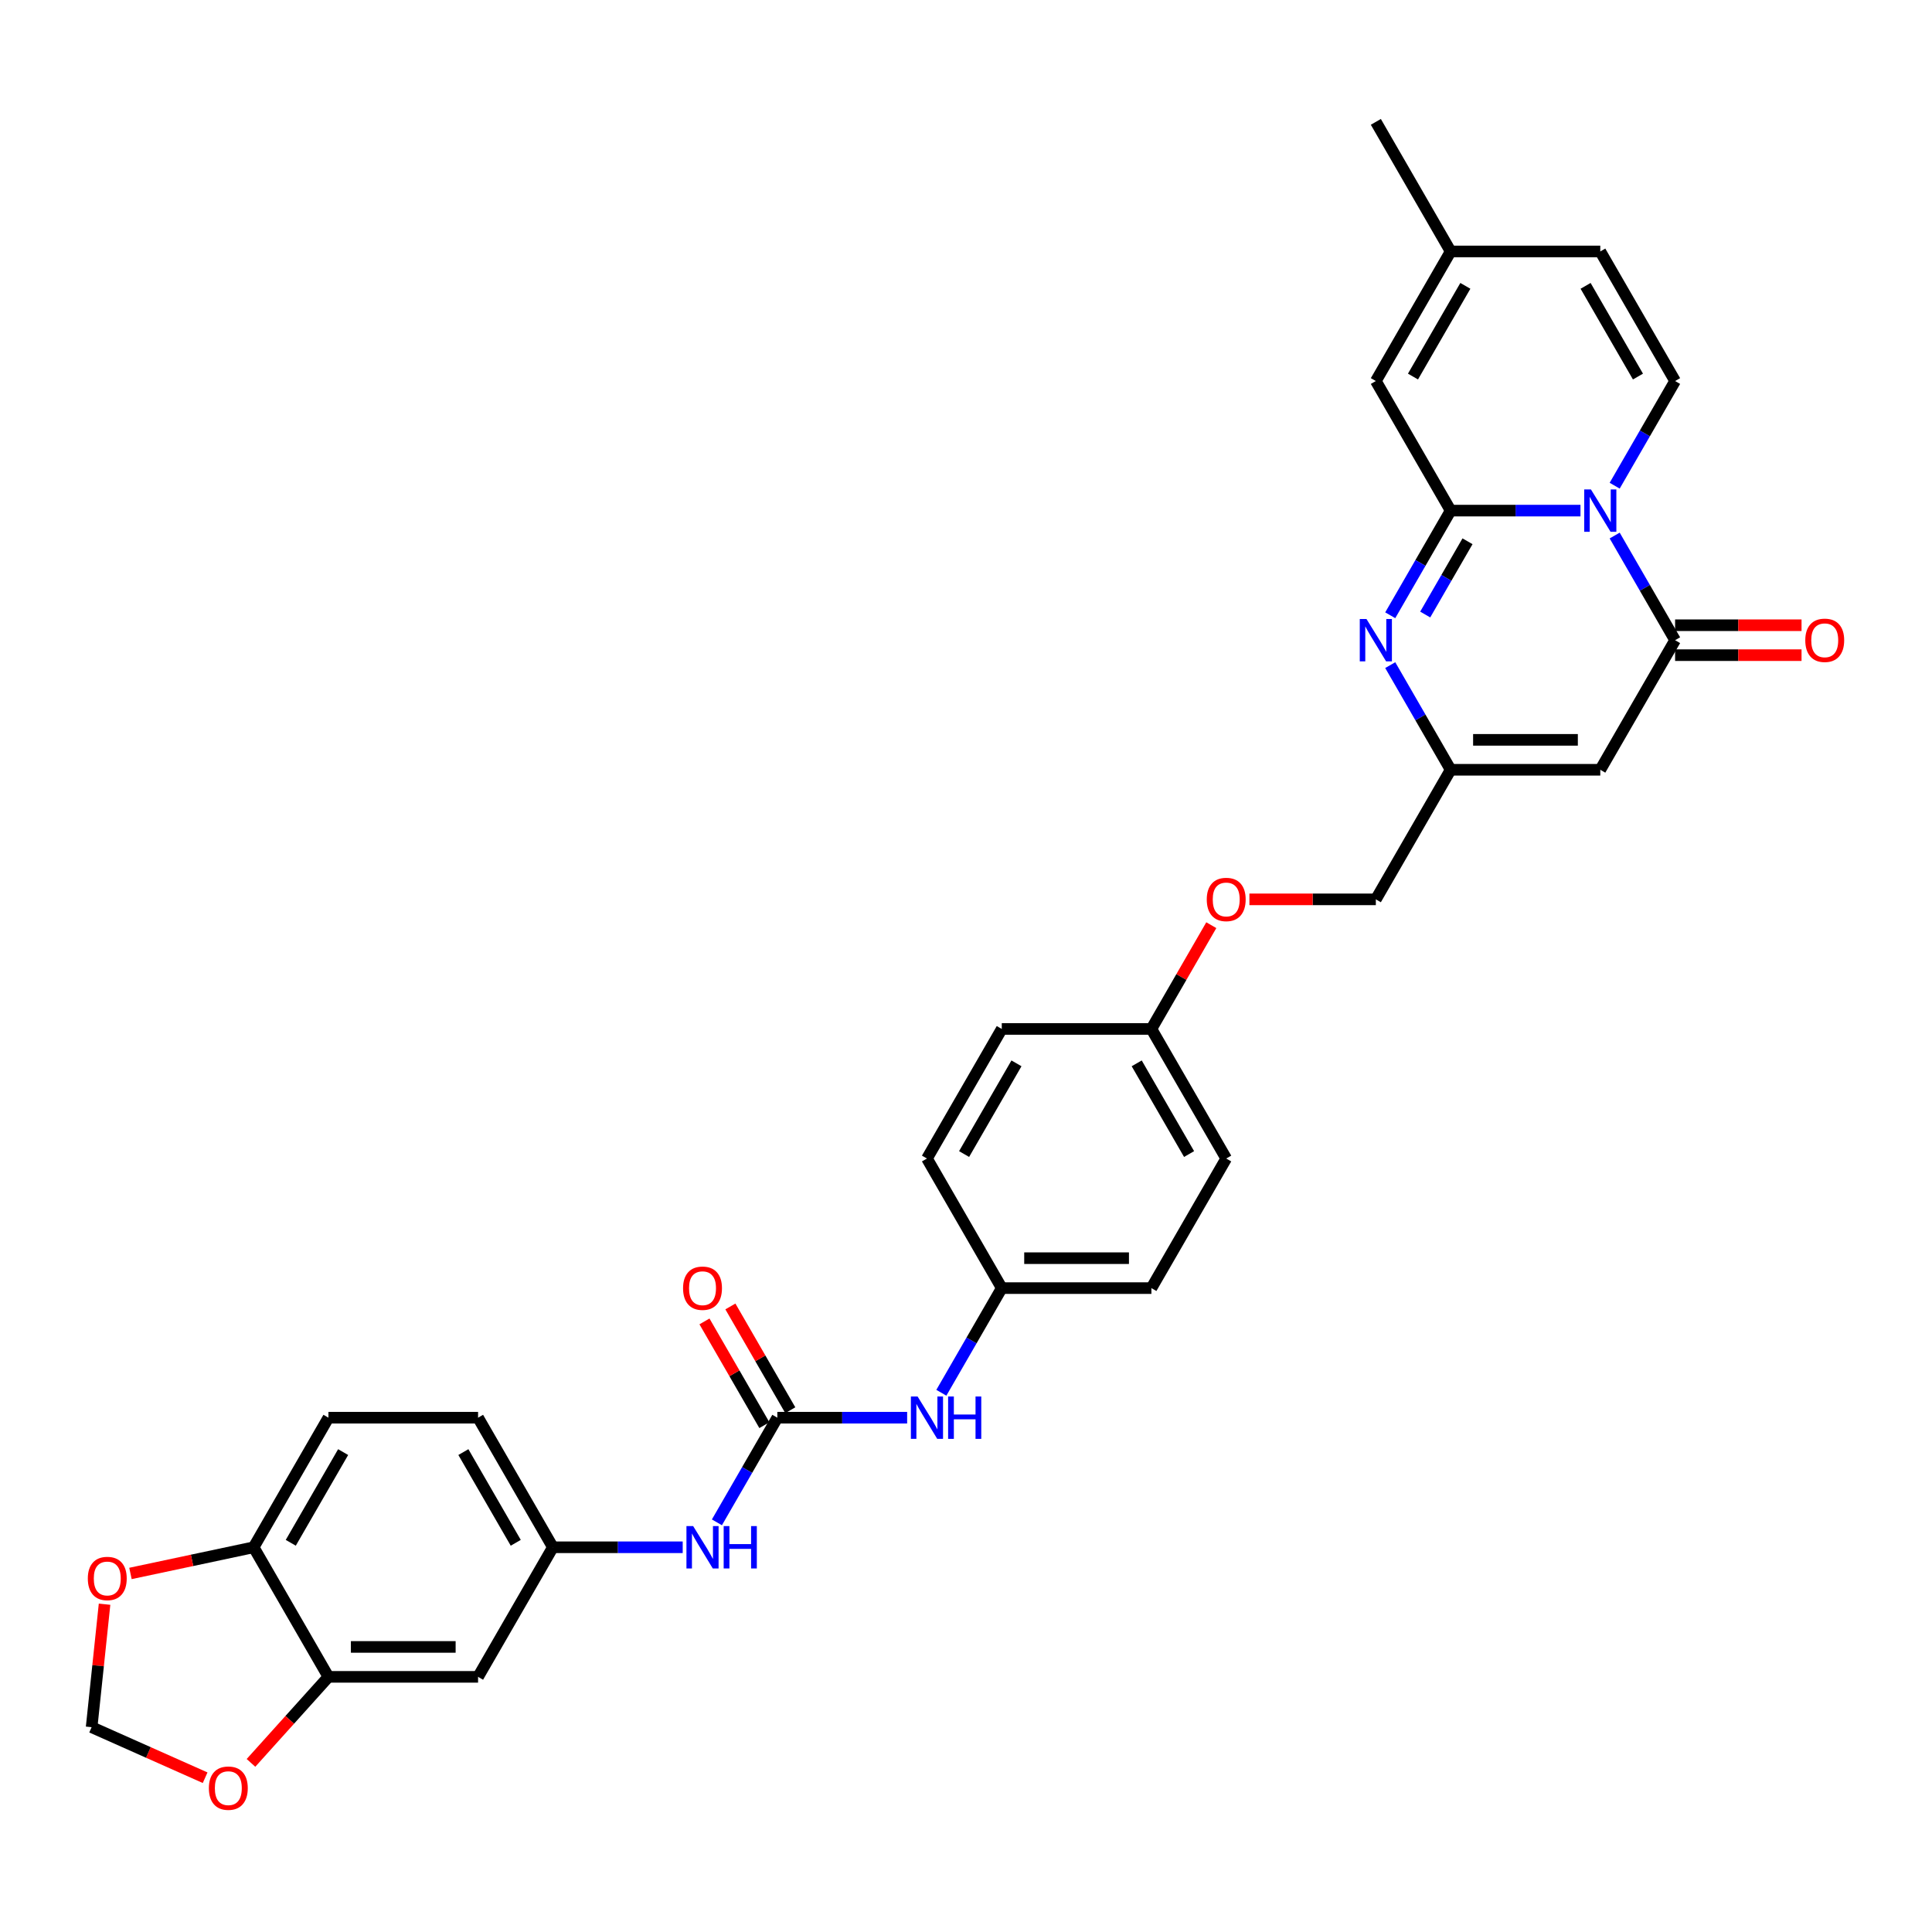 <?xml version='1.0' encoding='iso-8859-1'?>
<svg version='1.1' baseProfile='full'
              xmlns='http://www.w3.org/2000/svg'
                      xmlns:rdkit='http://www.rdkit.org/xml'
                      xmlns:xlink='http://www.w3.org/1999/xlink'
                  xml:space='preserve'
width='1000px' height='1000px' viewBox='0 0 1000 1000'>
<!-- END OF HEADER -->
<rect style='opacity:1.0;fill:#FFFFFF;stroke:none' width='1000' height='1000' x='0' y='0'> </rect>
<path class='bond-0' d='M 818.052,264.292 L 784.455,264.292' style='fill:none;fill-rule:evenodd;stroke:#0000FF;stroke-width:6px;stroke-linecap:butt;stroke-linejoin:miter;stroke-opacity:1' />
<path class='bond-0' d='M 784.455,264.292 L 750.858,264.292' style='fill:none;fill-rule:evenodd;stroke:#000000;stroke-width:6px;stroke-linecap:butt;stroke-linejoin:miter;stroke-opacity:1' />
<path class='bond-1' d='M 835.755,277.195 L 851.393,304.279' style='fill:none;fill-rule:evenodd;stroke:#0000FF;stroke-width:6px;stroke-linecap:butt;stroke-linejoin:miter;stroke-opacity:1' />
<path class='bond-1' d='M 851.393,304.279 L 867.03,331.364' style='fill:none;fill-rule:evenodd;stroke:#000000;stroke-width:6px;stroke-linecap:butt;stroke-linejoin:miter;stroke-opacity:1' />
<path class='bond-4' d='M 835.755,251.39 L 851.393,224.305' style='fill:none;fill-rule:evenodd;stroke:#0000FF;stroke-width:6px;stroke-linecap:butt;stroke-linejoin:miter;stroke-opacity:1' />
<path class='bond-4' d='M 851.393,224.305 L 867.03,197.221' style='fill:none;fill-rule:evenodd;stroke:#000000;stroke-width:6px;stroke-linecap:butt;stroke-linejoin:miter;stroke-opacity:1' />
<path class='bond-2' d='M 750.858,264.292 L 735.221,291.377' style='fill:none;fill-rule:evenodd;stroke:#000000;stroke-width:6px;stroke-linecap:butt;stroke-linejoin:miter;stroke-opacity:1' />
<path class='bond-2' d='M 735.221,291.377 L 719.584,318.461' style='fill:none;fill-rule:evenodd;stroke:#0000FF;stroke-width:6px;stroke-linecap:butt;stroke-linejoin:miter;stroke-opacity:1' />
<path class='bond-2' d='M 759.582,280.162 L 748.635,299.121' style='fill:none;fill-rule:evenodd;stroke:#000000;stroke-width:6px;stroke-linecap:butt;stroke-linejoin:miter;stroke-opacity:1' />
<path class='bond-2' d='M 748.635,299.121 L 737.689,318.081' style='fill:none;fill-rule:evenodd;stroke:#0000FF;stroke-width:6px;stroke-linecap:butt;stroke-linejoin:miter;stroke-opacity:1' />
<path class='bond-7' d='M 750.858,264.292 L 712.135,197.221' style='fill:none;fill-rule:evenodd;stroke:#000000;stroke-width:6px;stroke-linecap:butt;stroke-linejoin:miter;stroke-opacity:1' />
<path class='bond-3' d='M 867.03,331.364 L 828.306,398.435' style='fill:none;fill-rule:evenodd;stroke:#000000;stroke-width:6px;stroke-linecap:butt;stroke-linejoin:miter;stroke-opacity:1' />
<path class='bond-16' d='M 867.03,339.109 L 899.751,339.109' style='fill:none;fill-rule:evenodd;stroke:#000000;stroke-width:6px;stroke-linecap:butt;stroke-linejoin:miter;stroke-opacity:1' />
<path class='bond-16' d='M 899.751,339.109 L 932.473,339.109' style='fill:none;fill-rule:evenodd;stroke:#FF0000;stroke-width:6px;stroke-linecap:butt;stroke-linejoin:miter;stroke-opacity:1' />
<path class='bond-16' d='M 867.03,323.619 L 899.751,323.619' style='fill:none;fill-rule:evenodd;stroke:#000000;stroke-width:6px;stroke-linecap:butt;stroke-linejoin:miter;stroke-opacity:1' />
<path class='bond-16' d='M 899.751,323.619 L 932.473,323.619' style='fill:none;fill-rule:evenodd;stroke:#FF0000;stroke-width:6px;stroke-linecap:butt;stroke-linejoin:miter;stroke-opacity:1' />
<path class='bond-33' d='M 719.584,344.267 L 735.221,371.351' style='fill:none;fill-rule:evenodd;stroke:#0000FF;stroke-width:6px;stroke-linecap:butt;stroke-linejoin:miter;stroke-opacity:1' />
<path class='bond-33' d='M 735.221,371.351 L 750.858,398.435' style='fill:none;fill-rule:evenodd;stroke:#000000;stroke-width:6px;stroke-linecap:butt;stroke-linejoin:miter;stroke-opacity:1' />
<path class='bond-5' d='M 828.306,398.435 L 750.858,398.435' style='fill:none;fill-rule:evenodd;stroke:#000000;stroke-width:6px;stroke-linecap:butt;stroke-linejoin:miter;stroke-opacity:1' />
<path class='bond-5' d='M 816.689,382.946 L 762.476,382.946' style='fill:none;fill-rule:evenodd;stroke:#000000;stroke-width:6px;stroke-linecap:butt;stroke-linejoin:miter;stroke-opacity:1' />
<path class='bond-9' d='M 867.03,197.221 L 828.306,130.149' style='fill:none;fill-rule:evenodd;stroke:#000000;stroke-width:6px;stroke-linecap:butt;stroke-linejoin:miter;stroke-opacity:1' />
<path class='bond-9' d='M 847.807,194.905 L 820.7,147.955' style='fill:none;fill-rule:evenodd;stroke:#000000;stroke-width:6px;stroke-linecap:butt;stroke-linejoin:miter;stroke-opacity:1' />
<path class='bond-22' d='M 750.858,398.435 L 712.135,465.507' style='fill:none;fill-rule:evenodd;stroke:#000000;stroke-width:6px;stroke-linecap:butt;stroke-linejoin:miter;stroke-opacity:1' />
<path class='bond-6' d='M 402.344,733.793 L 435.941,733.793' style='fill:none;fill-rule:evenodd;stroke:#000000;stroke-width:6px;stroke-linecap:butt;stroke-linejoin:miter;stroke-opacity:1' />
<path class='bond-6' d='M 435.941,733.793 L 469.538,733.793' style='fill:none;fill-rule:evenodd;stroke:#0000FF;stroke-width:6px;stroke-linecap:butt;stroke-linejoin:miter;stroke-opacity:1' />
<path class='bond-11' d='M 402.344,733.793 L 386.707,760.878' style='fill:none;fill-rule:evenodd;stroke:#000000;stroke-width:6px;stroke-linecap:butt;stroke-linejoin:miter;stroke-opacity:1' />
<path class='bond-11' d='M 386.707,760.878 L 371.07,787.962' style='fill:none;fill-rule:evenodd;stroke:#0000FF;stroke-width:6px;stroke-linecap:butt;stroke-linejoin:miter;stroke-opacity:1' />
<path class='bond-20' d='M 409.051,729.921 L 393.548,703.069' style='fill:none;fill-rule:evenodd;stroke:#000000;stroke-width:6px;stroke-linecap:butt;stroke-linejoin:miter;stroke-opacity:1' />
<path class='bond-20' d='M 393.548,703.069 L 378.045,676.217' style='fill:none;fill-rule:evenodd;stroke:#FF0000;stroke-width:6px;stroke-linecap:butt;stroke-linejoin:miter;stroke-opacity:1' />
<path class='bond-20' d='M 395.637,737.666 L 380.134,710.814' style='fill:none;fill-rule:evenodd;stroke:#000000;stroke-width:6px;stroke-linecap:butt;stroke-linejoin:miter;stroke-opacity:1' />
<path class='bond-20' d='M 380.134,710.814 L 364.631,683.961' style='fill:none;fill-rule:evenodd;stroke:#FF0000;stroke-width:6px;stroke-linecap:butt;stroke-linejoin:miter;stroke-opacity:1' />
<path class='bond-32' d='M 712.135,197.221 L 750.858,130.149' style='fill:none;fill-rule:evenodd;stroke:#000000;stroke-width:6px;stroke-linecap:butt;stroke-linejoin:miter;stroke-opacity:1' />
<path class='bond-32' d='M 731.357,194.905 L 758.464,147.955' style='fill:none;fill-rule:evenodd;stroke:#000000;stroke-width:6px;stroke-linecap:butt;stroke-linejoin:miter;stroke-opacity:1' />
<path class='bond-8' d='M 170.002,867.936 L 247.449,867.936' style='fill:none;fill-rule:evenodd;stroke:#000000;stroke-width:6px;stroke-linecap:butt;stroke-linejoin:miter;stroke-opacity:1' />
<path class='bond-8' d='M 181.619,852.447 L 235.832,852.447' style='fill:none;fill-rule:evenodd;stroke:#000000;stroke-width:6px;stroke-linecap:butt;stroke-linejoin:miter;stroke-opacity:1' />
<path class='bond-15' d='M 170.002,867.936 L 149.955,890.2' style='fill:none;fill-rule:evenodd;stroke:#000000;stroke-width:6px;stroke-linecap:butt;stroke-linejoin:miter;stroke-opacity:1' />
<path class='bond-15' d='M 149.955,890.2 L 129.908,912.464' style='fill:none;fill-rule:evenodd;stroke:#FF0000;stroke-width:6px;stroke-linecap:butt;stroke-linejoin:miter;stroke-opacity:1' />
<path class='bond-35' d='M 170.002,867.936 L 131.278,800.865' style='fill:none;fill-rule:evenodd;stroke:#000000;stroke-width:6px;stroke-linecap:butt;stroke-linejoin:miter;stroke-opacity:1' />
<path class='bond-10' d='M 828.306,130.149 L 750.858,130.149' style='fill:none;fill-rule:evenodd;stroke:#000000;stroke-width:6px;stroke-linecap:butt;stroke-linejoin:miter;stroke-opacity:1' />
<path class='bond-31' d='M 750.858,130.149 L 712.135,63.078' style='fill:none;fill-rule:evenodd;stroke:#000000;stroke-width:6px;stroke-linecap:butt;stroke-linejoin:miter;stroke-opacity:1' />
<path class='bond-18' d='M 353.367,800.865 L 319.77,800.865' style='fill:none;fill-rule:evenodd;stroke:#0000FF;stroke-width:6px;stroke-linecap:butt;stroke-linejoin:miter;stroke-opacity:1' />
<path class='bond-18' d='M 319.77,800.865 L 286.173,800.865' style='fill:none;fill-rule:evenodd;stroke:#000000;stroke-width:6px;stroke-linecap:butt;stroke-linejoin:miter;stroke-opacity:1' />
<path class='bond-12' d='M 247.449,867.936 L 286.173,800.865' style='fill:none;fill-rule:evenodd;stroke:#000000;stroke-width:6px;stroke-linecap:butt;stroke-linejoin:miter;stroke-opacity:1' />
<path class='bond-13' d='M 487.241,720.89 L 502.878,693.806' style='fill:none;fill-rule:evenodd;stroke:#0000FF;stroke-width:6px;stroke-linecap:butt;stroke-linejoin:miter;stroke-opacity:1' />
<path class='bond-13' d='M 502.878,693.806 L 518.516,666.722' style='fill:none;fill-rule:evenodd;stroke:#000000;stroke-width:6px;stroke-linecap:butt;stroke-linejoin:miter;stroke-opacity:1' />
<path class='bond-14' d='M 131.278,800.865 L 170.002,733.793' style='fill:none;fill-rule:evenodd;stroke:#000000;stroke-width:6px;stroke-linecap:butt;stroke-linejoin:miter;stroke-opacity:1' />
<path class='bond-14' d='M 150.501,798.549 L 177.607,751.599' style='fill:none;fill-rule:evenodd;stroke:#000000;stroke-width:6px;stroke-linecap:butt;stroke-linejoin:miter;stroke-opacity:1' />
<path class='bond-17' d='M 131.278,800.865 L 99.403,807.64' style='fill:none;fill-rule:evenodd;stroke:#000000;stroke-width:6px;stroke-linecap:butt;stroke-linejoin:miter;stroke-opacity:1' />
<path class='bond-17' d='M 99.403,807.64 L 67.527,814.415' style='fill:none;fill-rule:evenodd;stroke:#FF0000;stroke-width:6px;stroke-linecap:butt;stroke-linejoin:miter;stroke-opacity:1' />
<path class='bond-19' d='M 106.175,920.146 L 76.801,907.068' style='fill:none;fill-rule:evenodd;stroke:#FF0000;stroke-width:6px;stroke-linecap:butt;stroke-linejoin:miter;stroke-opacity:1' />
<path class='bond-19' d='M 76.801,907.068 L 47.427,893.99' style='fill:none;fill-rule:evenodd;stroke:#000000;stroke-width:6px;stroke-linecap:butt;stroke-linejoin:miter;stroke-opacity:1' />
<path class='bond-36' d='M 54.118,830.334 L 50.773,862.162' style='fill:none;fill-rule:evenodd;stroke:#FF0000;stroke-width:6px;stroke-linecap:butt;stroke-linejoin:miter;stroke-opacity:1' />
<path class='bond-36' d='M 50.773,862.162 L 47.427,893.99' style='fill:none;fill-rule:evenodd;stroke:#000000;stroke-width:6px;stroke-linecap:butt;stroke-linejoin:miter;stroke-opacity:1' />
<path class='bond-26' d='M 286.173,800.865 L 247.449,733.793' style='fill:none;fill-rule:evenodd;stroke:#000000;stroke-width:6px;stroke-linecap:butt;stroke-linejoin:miter;stroke-opacity:1' />
<path class='bond-26' d='M 266.95,798.549 L 239.843,751.599' style='fill:none;fill-rule:evenodd;stroke:#000000;stroke-width:6px;stroke-linecap:butt;stroke-linejoin:miter;stroke-opacity:1' />
<path class='bond-21' d='M 170.002,733.793 L 247.449,733.793' style='fill:none;fill-rule:evenodd;stroke:#000000;stroke-width:6px;stroke-linecap:butt;stroke-linejoin:miter;stroke-opacity:1' />
<path class='bond-24' d='M 712.135,465.507 L 679.413,465.507' style='fill:none;fill-rule:evenodd;stroke:#000000;stroke-width:6px;stroke-linecap:butt;stroke-linejoin:miter;stroke-opacity:1' />
<path class='bond-24' d='M 679.413,465.507 L 646.691,465.507' style='fill:none;fill-rule:evenodd;stroke:#FF0000;stroke-width:6px;stroke-linecap:butt;stroke-linejoin:miter;stroke-opacity:1' />
<path class='bond-23' d='M 518.516,666.722 L 595.963,666.722' style='fill:none;fill-rule:evenodd;stroke:#000000;stroke-width:6px;stroke-linecap:butt;stroke-linejoin:miter;stroke-opacity:1' />
<path class='bond-23' d='M 530.133,651.232 L 584.346,651.232' style='fill:none;fill-rule:evenodd;stroke:#000000;stroke-width:6px;stroke-linecap:butt;stroke-linejoin:miter;stroke-opacity:1' />
<path class='bond-34' d='M 518.516,666.722 L 479.792,599.65' style='fill:none;fill-rule:evenodd;stroke:#000000;stroke-width:6px;stroke-linecap:butt;stroke-linejoin:miter;stroke-opacity:1' />
<path class='bond-25' d='M 626.969,478.874 L 611.466,505.726' style='fill:none;fill-rule:evenodd;stroke:#FF0000;stroke-width:6px;stroke-linecap:butt;stroke-linejoin:miter;stroke-opacity:1' />
<path class='bond-25' d='M 611.466,505.726 L 595.963,532.579' style='fill:none;fill-rule:evenodd;stroke:#000000;stroke-width:6px;stroke-linecap:butt;stroke-linejoin:miter;stroke-opacity:1' />
<path class='bond-29' d='M 595.963,532.579 L 518.516,532.579' style='fill:none;fill-rule:evenodd;stroke:#000000;stroke-width:6px;stroke-linecap:butt;stroke-linejoin:miter;stroke-opacity:1' />
<path class='bond-30' d='M 595.963,532.579 L 634.687,599.65' style='fill:none;fill-rule:evenodd;stroke:#000000;stroke-width:6px;stroke-linecap:butt;stroke-linejoin:miter;stroke-opacity:1' />
<path class='bond-30' d='M 588.358,550.384 L 615.464,597.334' style='fill:none;fill-rule:evenodd;stroke:#000000;stroke-width:6px;stroke-linecap:butt;stroke-linejoin:miter;stroke-opacity:1' />
<path class='bond-27' d='M 595.963,666.722 L 634.687,599.65' style='fill:none;fill-rule:evenodd;stroke:#000000;stroke-width:6px;stroke-linecap:butt;stroke-linejoin:miter;stroke-opacity:1' />
<path class='bond-28' d='M 479.792,599.65 L 518.516,532.579' style='fill:none;fill-rule:evenodd;stroke:#000000;stroke-width:6px;stroke-linecap:butt;stroke-linejoin:miter;stroke-opacity:1' />
<path class='bond-28' d='M 499.015,597.334 L 526.121,550.384' style='fill:none;fill-rule:evenodd;stroke:#000000;stroke-width:6px;stroke-linecap:butt;stroke-linejoin:miter;stroke-opacity:1' />
<path  class='atom-0' d='M 823.458 253.326
L 830.645 264.943
Q 831.357 266.089, 832.504 268.165
Q 833.65 270.24, 833.712 270.364
L 833.712 253.326
L 836.624 253.326
L 836.624 275.259
L 833.619 275.259
L 825.905 262.557
Q 825.007 261.071, 824.046 259.367
Q 823.117 257.663, 822.838 257.136
L 822.838 275.259
L 819.988 275.259
L 819.988 253.326
L 823.458 253.326
' fill='#0000FF'/>
<path  class='atom-3' d='M 707.286 320.397
L 714.474 332.014
Q 715.186 333.161, 716.332 335.236
Q 717.478 337.312, 717.54 337.436
L 717.54 320.397
L 720.452 320.397
L 720.452 342.33
L 717.447 342.33
L 709.734 329.629
Q 708.835 328.142, 707.875 326.438
Q 706.946 324.734, 706.667 324.208
L 706.667 342.33
L 703.817 342.33
L 703.817 320.397
L 707.286 320.397
' fill='#0000FF'/>
<path  class='atom-12' d='M 358.772 789.898
L 365.959 801.515
Q 366.672 802.662, 367.818 804.737
Q 368.964 806.813, 369.026 806.937
L 369.026 789.898
L 371.938 789.898
L 371.938 811.831
L 368.933 811.831
L 361.22 799.13
Q 360.321 797.643, 359.361 795.939
Q 358.432 794.235, 358.153 793.709
L 358.153 811.831
L 355.303 811.831
L 355.303 789.898
L 358.772 789.898
' fill='#0000FF'/>
<path  class='atom-12' d='M 374.572 789.898
L 377.546 789.898
L 377.546 799.223
L 388.76 799.223
L 388.76 789.898
L 391.734 789.898
L 391.734 811.831
L 388.76 811.831
L 388.76 801.701
L 377.546 801.701
L 377.546 811.831
L 374.572 811.831
L 374.572 789.898
' fill='#0000FF'/>
<path  class='atom-14' d='M 474.944 722.827
L 482.131 734.444
Q 482.843 735.59, 483.99 737.666
Q 485.136 739.741, 485.198 739.865
L 485.198 722.827
L 488.11 722.827
L 488.11 744.76
L 485.105 744.76
L 477.391 732.058
Q 476.493 730.571, 475.532 728.868
Q 474.603 727.164, 474.324 726.637
L 474.324 744.76
L 471.474 744.76
L 471.474 722.827
L 474.944 722.827
' fill='#0000FF'/>
<path  class='atom-14' d='M 490.743 722.827
L 493.717 722.827
L 493.717 732.151
L 504.931 732.151
L 504.931 722.827
L 507.905 722.827
L 507.905 744.76
L 504.931 744.76
L 504.931 734.63
L 493.717 734.63
L 493.717 744.76
L 490.743 744.76
L 490.743 722.827
' fill='#0000FF'/>
<path  class='atom-16' d='M 108.111 925.553
Q 108.111 920.287, 110.713 917.344
Q 113.315 914.401, 118.179 914.401
Q 123.043 914.401, 125.645 917.344
Q 128.247 920.287, 128.247 925.553
Q 128.247 930.881, 125.614 933.917
Q 122.981 936.922, 118.179 936.922
Q 113.346 936.922, 110.713 933.917
Q 108.111 930.912, 108.111 925.553
M 118.179 934.444
Q 121.525 934.444, 123.322 932.214
Q 125.149 929.952, 125.149 925.553
Q 125.149 921.247, 123.322 919.078
Q 121.525 916.879, 118.179 916.879
Q 114.833 916.879, 113.006 919.047
Q 111.209 921.216, 111.209 925.553
Q 111.209 929.983, 113.006 932.214
Q 114.833 934.444, 118.179 934.444
' fill='#FF0000'/>
<path  class='atom-17' d='M 934.409 331.426
Q 934.409 326.159, 937.011 323.216
Q 939.614 320.273, 944.477 320.273
Q 949.341 320.273, 951.943 323.216
Q 954.545 326.159, 954.545 331.426
Q 954.545 336.754, 951.912 339.79
Q 949.279 342.795, 944.477 342.795
Q 939.645 342.795, 937.011 339.79
Q 934.409 336.785, 934.409 331.426
M 944.477 340.317
Q 947.823 340.317, 949.62 338.086
Q 951.448 335.825, 951.448 331.426
Q 951.448 327.12, 949.62 324.951
Q 947.823 322.752, 944.477 322.752
Q 941.132 322.752, 939.304 324.92
Q 937.507 327.089, 937.507 331.426
Q 937.507 335.856, 939.304 338.086
Q 941.132 340.317, 944.477 340.317
' fill='#FF0000'/>
<path  class='atom-18' d='M 45.455 817.029
Q 45.455 811.763, 48.057 808.82
Q 50.659 805.877, 55.523 805.877
Q 60.386 805.877, 62.989 808.82
Q 65.591 811.763, 65.591 817.029
Q 65.591 822.357, 62.958 825.393
Q 60.325 828.398, 55.523 828.398
Q 50.69 828.398, 48.057 825.393
Q 45.455 822.388, 45.455 817.029
M 55.523 825.92
Q 58.868 825.92, 60.665 823.689
Q 62.493 821.428, 62.493 817.029
Q 62.493 812.723, 60.665 810.554
Q 58.868 808.355, 55.523 808.355
Q 52.177 808.355, 50.349 810.523
Q 48.552 812.692, 48.552 817.029
Q 48.552 821.459, 50.349 823.689
Q 52.177 825.92, 55.523 825.92
' fill='#FF0000'/>
<path  class='atom-21' d='M 353.552 666.784
Q 353.552 661.517, 356.155 658.574
Q 358.757 655.631, 363.621 655.631
Q 368.484 655.631, 371.087 658.574
Q 373.689 661.517, 373.689 666.784
Q 373.689 672.112, 371.056 675.148
Q 368.422 678.153, 363.621 678.153
Q 358.788 678.153, 356.155 675.148
Q 353.552 672.143, 353.552 666.784
M 363.621 675.675
Q 366.966 675.675, 368.763 673.444
Q 370.591 671.183, 370.591 666.784
Q 370.591 662.478, 368.763 660.309
Q 366.966 658.109, 363.621 658.109
Q 360.275 658.109, 358.447 660.278
Q 356.65 662.447, 356.65 666.784
Q 356.65 671.214, 358.447 673.444
Q 360.275 675.675, 363.621 675.675
' fill='#FF0000'/>
<path  class='atom-25' d='M 624.619 465.569
Q 624.619 460.303, 627.221 457.36
Q 629.823 454.417, 634.687 454.417
Q 639.551 454.417, 642.153 457.36
Q 644.755 460.303, 644.755 465.569
Q 644.755 470.897, 642.122 473.933
Q 639.489 476.938, 634.687 476.938
Q 629.854 476.938, 627.221 473.933
Q 624.619 470.928, 624.619 465.569
M 634.687 474.46
Q 638.033 474.46, 639.83 472.229
Q 641.657 469.968, 641.657 465.569
Q 641.657 461.263, 639.83 459.094
Q 638.033 456.895, 634.687 456.895
Q 631.341 456.895, 629.514 459.063
Q 627.717 461.232, 627.717 465.569
Q 627.717 469.999, 629.514 472.229
Q 631.341 474.46, 634.687 474.46
' fill='#FF0000'/>
</svg>
